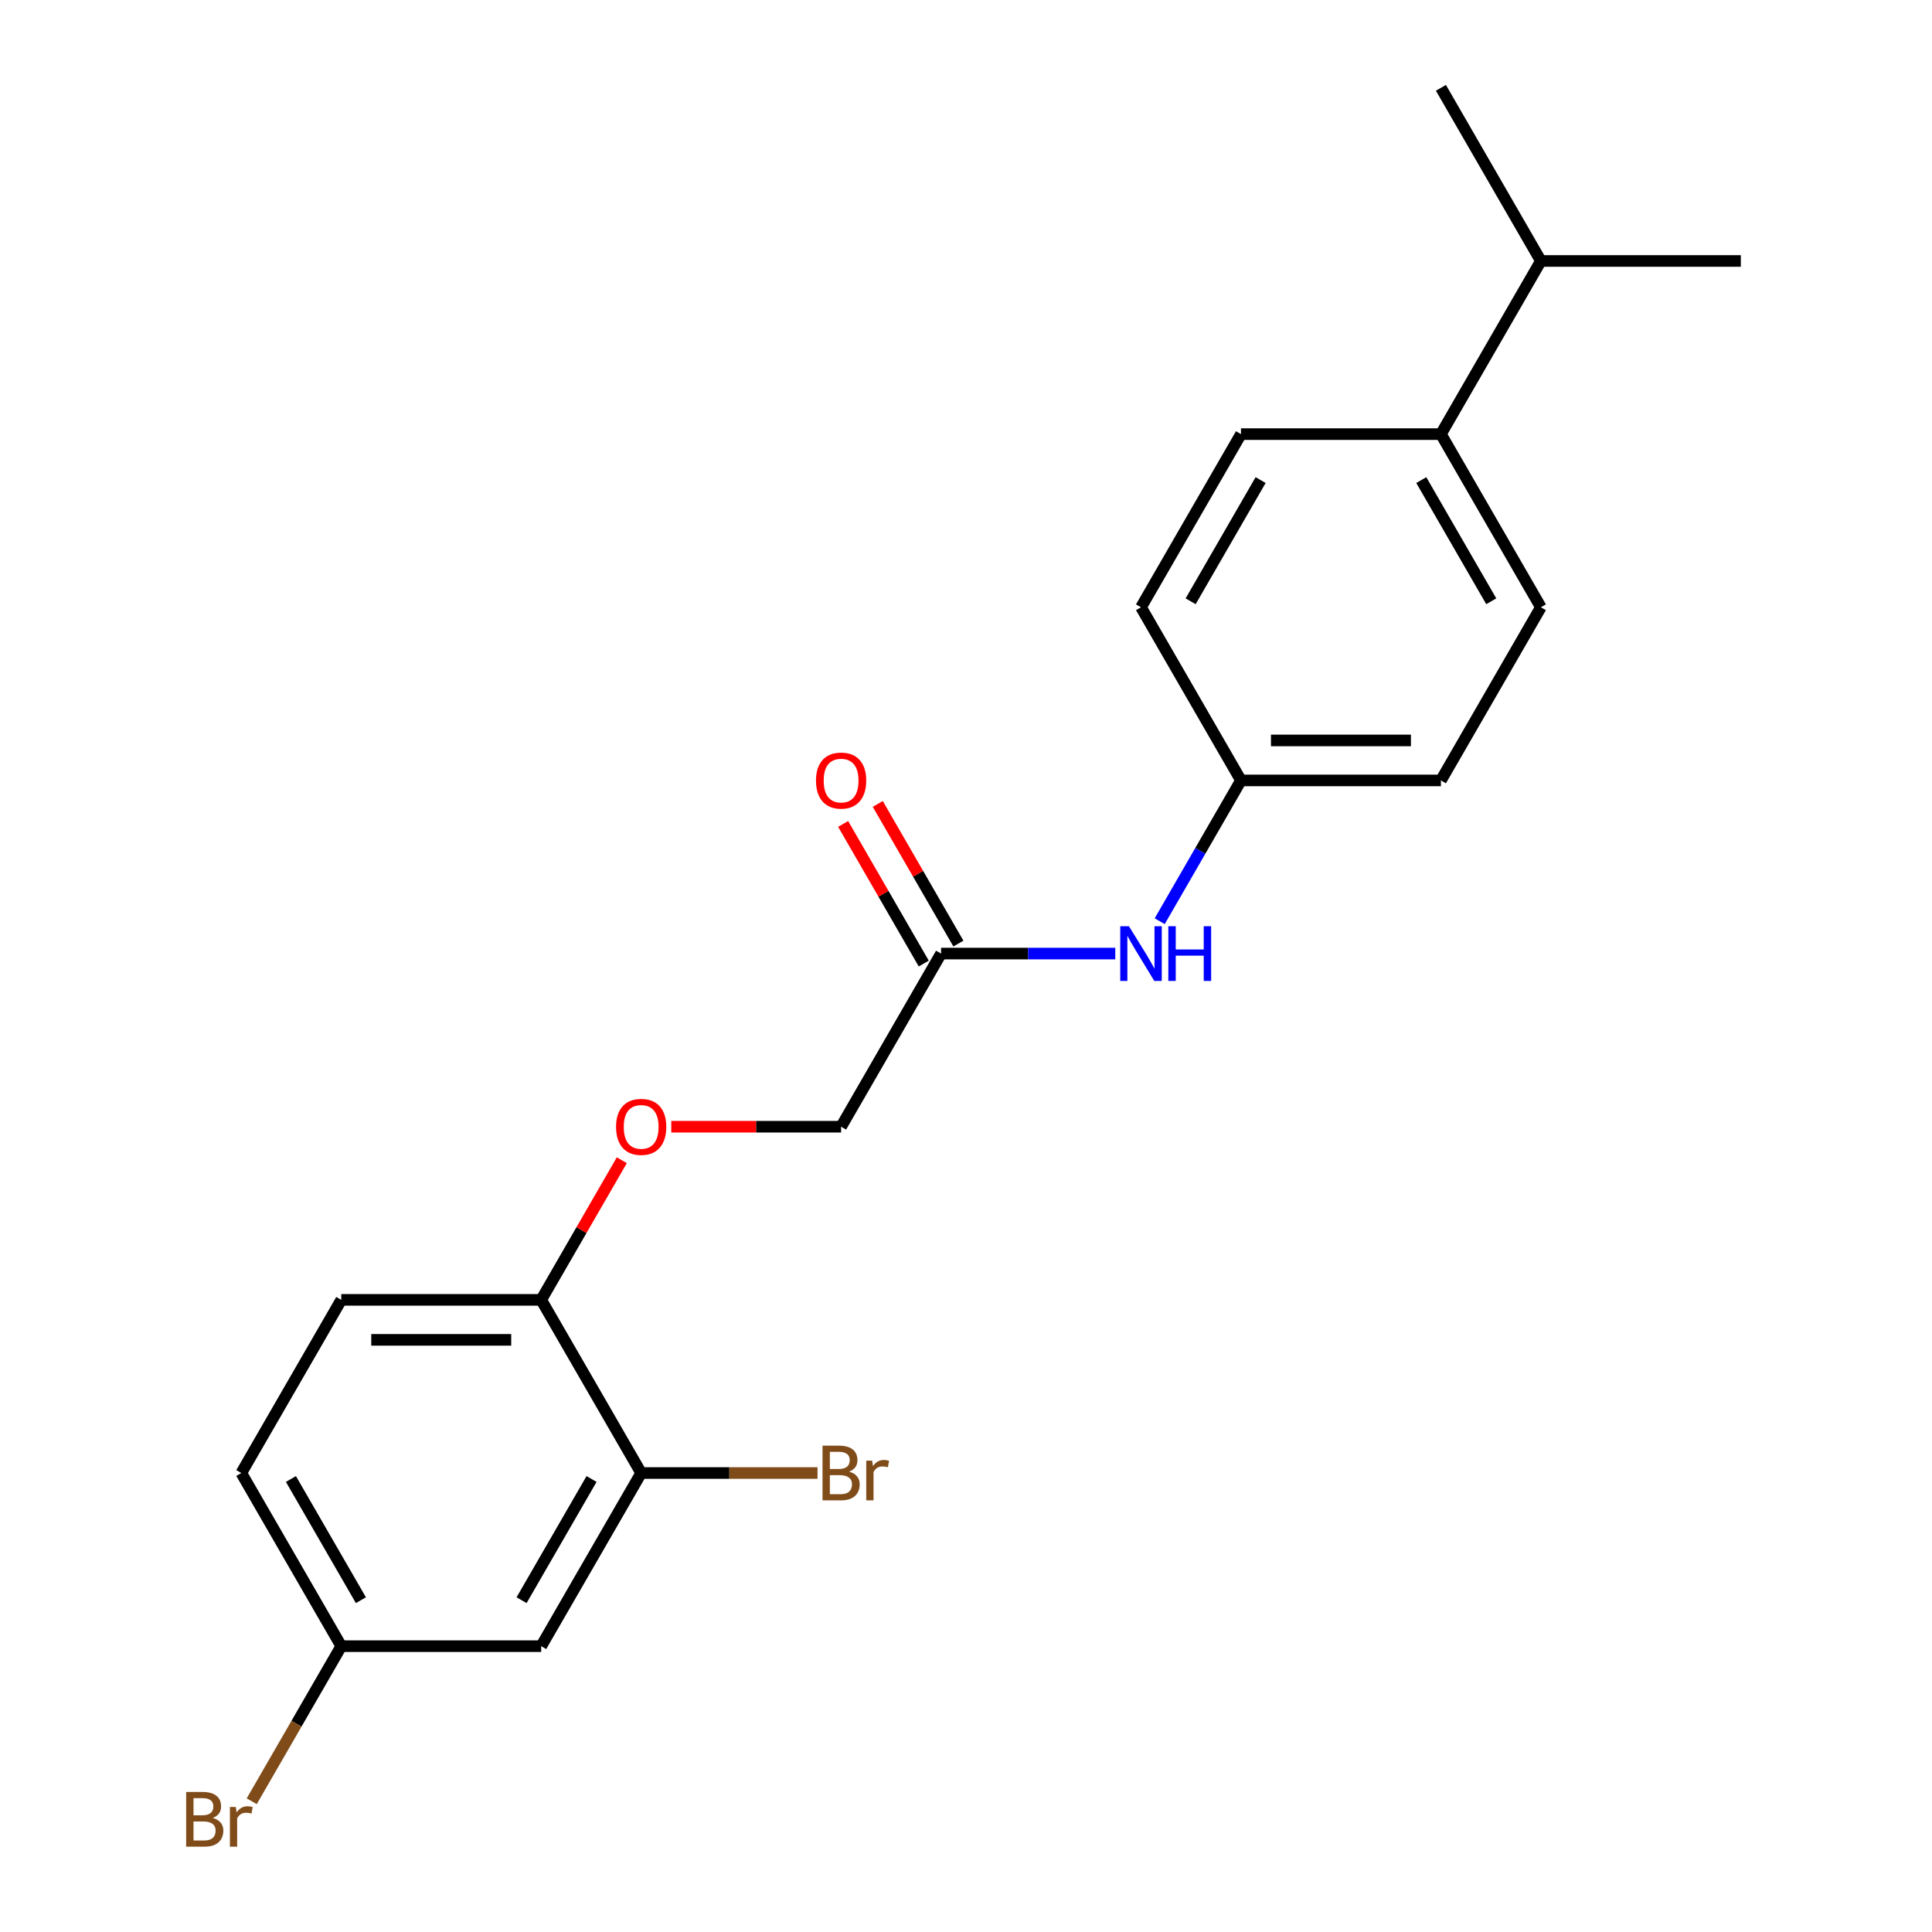 <?xml version='1.0' encoding='iso-8859-1'?>
<svg version='1.1' baseProfile='full'
              xmlns='http://www.w3.org/2000/svg'
                      xmlns:rdkit='http://www.rdkit.org/xml'
                      xmlns:xlink='http://www.w3.org/1999/xlink'
                  xml:space='preserve'
width='1000px' height='1000px' viewBox='0 0 1000 1000'>
<!-- END OF HEADER -->
<rect style='opacity:1.0;fill:#FFFFFF;stroke:none' width='1000' height='1000' x='0' y='0'> </rect>
<path class='bond-1' d='M 331.869,762.431 L 280.125,852.053' style='fill:none;fill-rule:evenodd;stroke:#000000;stroke-width:6px;stroke-linecap:butt;stroke-linejoin:miter;stroke-opacity:1' />
<path class='bond-1' d='M 306.183,765.526 L 269.962,828.261' style='fill:none;fill-rule:evenodd;stroke:#000000;stroke-width:6px;stroke-linecap:butt;stroke-linejoin:miter;stroke-opacity:1' />
<path class='bond-2' d='M 331.869,762.431 L 280.125,672.809' style='fill:none;fill-rule:evenodd;stroke:#000000;stroke-width:6px;stroke-linecap:butt;stroke-linejoin:miter;stroke-opacity:1' />
<path class='bond-13' d='M 331.869,762.431 L 377.508,762.431' style='fill:none;fill-rule:evenodd;stroke:#000000;stroke-width:6px;stroke-linecap:butt;stroke-linejoin:miter;stroke-opacity:1' />
<path class='bond-13' d='M 377.508,762.431 L 423.148,762.431' style='fill:none;fill-rule:evenodd;stroke:#7F4C19;stroke-width:6px;stroke-linecap:butt;stroke-linejoin:miter;stroke-opacity:1' />
<path class='bond-0' d='M 487.098,493.565 L 435.355,583.187' style='fill:none;fill-rule:evenodd;stroke:#000000;stroke-width:6px;stroke-linecap:butt;stroke-linejoin:miter;stroke-opacity:1' />
<path class='bond-3' d='M 487.098,493.565 L 532.178,493.565' style='fill:none;fill-rule:evenodd;stroke:#000000;stroke-width:6px;stroke-linecap:butt;stroke-linejoin:miter;stroke-opacity:1' />
<path class='bond-3' d='M 532.178,493.565 L 577.258,493.565' style='fill:none;fill-rule:evenodd;stroke:#0000FF;stroke-width:6px;stroke-linecap:butt;stroke-linejoin:miter;stroke-opacity:1' />
<path class='bond-6' d='M 496.061,488.391 L 475.197,452.253' style='fill:none;fill-rule:evenodd;stroke:#000000;stroke-width:6px;stroke-linecap:butt;stroke-linejoin:miter;stroke-opacity:1' />
<path class='bond-6' d='M 475.197,452.253 L 454.333,416.116' style='fill:none;fill-rule:evenodd;stroke:#FF0000;stroke-width:6px;stroke-linecap:butt;stroke-linejoin:miter;stroke-opacity:1' />
<path class='bond-6' d='M 478.136,498.739 L 457.272,462.602' style='fill:none;fill-rule:evenodd;stroke:#000000;stroke-width:6px;stroke-linecap:butt;stroke-linejoin:miter;stroke-opacity:1' />
<path class='bond-6' d='M 457.272,462.602 L 436.408,426.464' style='fill:none;fill-rule:evenodd;stroke:#FF0000;stroke-width:6px;stroke-linecap:butt;stroke-linejoin:miter;stroke-opacity:1' />
<path class='bond-10' d='M 280.125,852.053 L 176.639,852.053' style='fill:none;fill-rule:evenodd;stroke:#000000;stroke-width:6px;stroke-linecap:butt;stroke-linejoin:miter;stroke-opacity:1' />
<path class='bond-4' d='M 280.125,672.809 L 300.989,636.672' style='fill:none;fill-rule:evenodd;stroke:#000000;stroke-width:6px;stroke-linecap:butt;stroke-linejoin:miter;stroke-opacity:1' />
<path class='bond-4' d='M 300.989,636.672 L 321.853,600.534' style='fill:none;fill-rule:evenodd;stroke:#FF0000;stroke-width:6px;stroke-linecap:butt;stroke-linejoin:miter;stroke-opacity:1' />
<path class='bond-7' d='M 280.125,672.809 L 176.639,672.809' style='fill:none;fill-rule:evenodd;stroke:#000000;stroke-width:6px;stroke-linecap:butt;stroke-linejoin:miter;stroke-opacity:1' />
<path class='bond-7' d='M 264.602,693.506 L 192.162,693.506' style='fill:none;fill-rule:evenodd;stroke:#000000;stroke-width:6px;stroke-linecap:butt;stroke-linejoin:miter;stroke-opacity:1' />
<path class='bond-12' d='M 600.254,476.818 L 621.291,440.38' style='fill:none;fill-rule:evenodd;stroke:#0000FF;stroke-width:6px;stroke-linecap:butt;stroke-linejoin:miter;stroke-opacity:1' />
<path class='bond-12' d='M 621.291,440.38 L 642.328,403.943' style='fill:none;fill-rule:evenodd;stroke:#000000;stroke-width:6px;stroke-linecap:butt;stroke-linejoin:miter;stroke-opacity:1' />
<path class='bond-11' d='M 347.456,583.187 L 391.405,583.187' style='fill:none;fill-rule:evenodd;stroke:#FF0000;stroke-width:6px;stroke-linecap:butt;stroke-linejoin:miter;stroke-opacity:1' />
<path class='bond-11' d='M 391.405,583.187 L 435.355,583.187' style='fill:none;fill-rule:evenodd;stroke:#000000;stroke-width:6px;stroke-linecap:butt;stroke-linejoin:miter;stroke-opacity:1' />
<path class='bond-5' d='M 745.815,224.699 L 797.558,314.321' style='fill:none;fill-rule:evenodd;stroke:#000000;stroke-width:6px;stroke-linecap:butt;stroke-linejoin:miter;stroke-opacity:1' />
<path class='bond-5' d='M 735.652,248.491 L 771.873,311.226' style='fill:none;fill-rule:evenodd;stroke:#000000;stroke-width:6px;stroke-linecap:butt;stroke-linejoin:miter;stroke-opacity:1' />
<path class='bond-14' d='M 745.815,224.699 L 797.558,135.077' style='fill:none;fill-rule:evenodd;stroke:#000000;stroke-width:6px;stroke-linecap:butt;stroke-linejoin:miter;stroke-opacity:1' />
<path class='bond-22' d='M 745.815,224.699 L 642.328,224.699' style='fill:none;fill-rule:evenodd;stroke:#000000;stroke-width:6px;stroke-linecap:butt;stroke-linejoin:miter;stroke-opacity:1' />
<path class='bond-15' d='M 176.639,672.809 L 124.895,762.431' style='fill:none;fill-rule:evenodd;stroke:#000000;stroke-width:6px;stroke-linecap:butt;stroke-linejoin:miter;stroke-opacity:1' />
<path class='bond-8' d='M 642.328,224.699 L 590.585,314.321' style='fill:none;fill-rule:evenodd;stroke:#000000;stroke-width:6px;stroke-linecap:butt;stroke-linejoin:miter;stroke-opacity:1' />
<path class='bond-8' d='M 652.491,248.491 L 616.271,311.226' style='fill:none;fill-rule:evenodd;stroke:#000000;stroke-width:6px;stroke-linecap:butt;stroke-linejoin:miter;stroke-opacity:1' />
<path class='bond-9' d='M 797.558,314.321 L 745.815,403.943' style='fill:none;fill-rule:evenodd;stroke:#000000;stroke-width:6px;stroke-linecap:butt;stroke-linejoin:miter;stroke-opacity:1' />
<path class='bond-18' d='M 176.639,852.053 L 153.465,892.191' style='fill:none;fill-rule:evenodd;stroke:#000000;stroke-width:6px;stroke-linecap:butt;stroke-linejoin:miter;stroke-opacity:1' />
<path class='bond-18' d='M 153.465,892.191 L 130.292,932.328' style='fill:none;fill-rule:evenodd;stroke:#7F4C19;stroke-width:6px;stroke-linecap:butt;stroke-linejoin:miter;stroke-opacity:1' />
<path class='bond-21' d='M 176.639,852.053 L 124.895,762.431' style='fill:none;fill-rule:evenodd;stroke:#000000;stroke-width:6px;stroke-linecap:butt;stroke-linejoin:miter;stroke-opacity:1' />
<path class='bond-21' d='M 186.801,828.261 L 150.581,765.526' style='fill:none;fill-rule:evenodd;stroke:#000000;stroke-width:6px;stroke-linecap:butt;stroke-linejoin:miter;stroke-opacity:1' />
<path class='bond-16' d='M 642.328,403.943 L 590.585,314.321' style='fill:none;fill-rule:evenodd;stroke:#000000;stroke-width:6px;stroke-linecap:butt;stroke-linejoin:miter;stroke-opacity:1' />
<path class='bond-17' d='M 642.328,403.943 L 745.815,403.943' style='fill:none;fill-rule:evenodd;stroke:#000000;stroke-width:6px;stroke-linecap:butt;stroke-linejoin:miter;stroke-opacity:1' />
<path class='bond-17' d='M 657.851,383.246 L 730.292,383.246' style='fill:none;fill-rule:evenodd;stroke:#000000;stroke-width:6px;stroke-linecap:butt;stroke-linejoin:miter;stroke-opacity:1' />
<path class='bond-19' d='M 797.558,135.077 L 901.045,135.077' style='fill:none;fill-rule:evenodd;stroke:#000000;stroke-width:6px;stroke-linecap:butt;stroke-linejoin:miter;stroke-opacity:1' />
<path class='bond-20' d='M 797.558,135.077 L 745.815,45.455' style='fill:none;fill-rule:evenodd;stroke:#000000;stroke-width:6px;stroke-linecap:butt;stroke-linejoin:miter;stroke-opacity:1' />
<path  class='atom-4' d='M 584.325 479.405
L 593.605 494.405
Q 594.525 495.885, 596.005 498.565
Q 597.485 501.245, 597.565 501.405
L 597.565 479.405
L 601.325 479.405
L 601.325 507.725
L 597.445 507.725
L 587.485 491.325
Q 586.325 489.405, 585.085 487.205
Q 583.885 485.005, 583.525 484.325
L 583.525 507.725
L 579.845 507.725
L 579.845 479.405
L 584.325 479.405
' fill='#0000FF'/>
<path  class='atom-4' d='M 604.725 479.405
L 608.565 479.405
L 608.565 491.445
L 623.045 491.445
L 623.045 479.405
L 626.885 479.405
L 626.885 507.725
L 623.045 507.725
L 623.045 494.645
L 608.565 494.645
L 608.565 507.725
L 604.725 507.725
L 604.725 479.405
' fill='#0000FF'/>
<path  class='atom-5' d='M 318.869 583.267
Q 318.869 576.467, 322.229 572.667
Q 325.589 568.867, 331.869 568.867
Q 338.149 568.867, 341.509 572.667
Q 344.869 576.467, 344.869 583.267
Q 344.869 590.147, 341.469 594.067
Q 338.069 597.947, 331.869 597.947
Q 325.629 597.947, 322.229 594.067
Q 318.869 590.187, 318.869 583.267
M 331.869 594.747
Q 336.189 594.747, 338.509 591.867
Q 340.869 588.947, 340.869 583.267
Q 340.869 577.707, 338.509 574.907
Q 336.189 572.067, 331.869 572.067
Q 327.549 572.067, 325.189 574.867
Q 322.869 577.667, 322.869 583.267
Q 322.869 588.987, 325.189 591.867
Q 327.549 594.747, 331.869 594.747
' fill='#FF0000'/>
<path  class='atom-7' d='M 422.355 404.023
Q 422.355 397.223, 425.715 393.423
Q 429.075 389.623, 435.355 389.623
Q 441.635 389.623, 444.995 393.423
Q 448.355 397.223, 448.355 404.023
Q 448.355 410.903, 444.955 414.823
Q 441.555 418.703, 435.355 418.703
Q 429.115 418.703, 425.715 414.823
Q 422.355 410.943, 422.355 404.023
M 435.355 415.503
Q 439.675 415.503, 441.995 412.623
Q 444.355 409.703, 444.355 404.023
Q 444.355 398.463, 441.995 395.663
Q 439.675 392.823, 435.355 392.823
Q 431.035 392.823, 428.675 395.623
Q 426.355 398.423, 426.355 404.023
Q 426.355 409.743, 428.675 412.623
Q 431.035 415.503, 435.355 415.503
' fill='#FF0000'/>
<path  class='atom-14' d='M 439.495 761.711
Q 442.215 762.471, 443.575 764.151
Q 444.975 765.791, 444.975 768.231
Q 444.975 772.151, 442.455 774.391
Q 439.975 776.591, 435.255 776.591
L 425.735 776.591
L 425.735 748.271
L 434.095 748.271
Q 438.935 748.271, 441.375 750.231
Q 443.815 752.191, 443.815 755.791
Q 443.815 760.071, 439.495 761.711
M 429.535 751.471
L 429.535 760.351
L 434.095 760.351
Q 436.895 760.351, 438.335 759.231
Q 439.815 758.071, 439.815 755.791
Q 439.815 751.471, 434.095 751.471
L 429.535 751.471
M 435.255 773.391
Q 438.015 773.391, 439.495 772.071
Q 440.975 770.751, 440.975 768.231
Q 440.975 765.911, 439.335 764.751
Q 437.735 763.551, 434.655 763.551
L 429.535 763.551
L 429.535 773.391
L 435.255 773.391
' fill='#7F4C19'/>
<path  class='atom-14' d='M 451.415 756.031
L 451.855 758.871
Q 454.015 755.671, 457.535 755.671
Q 458.655 755.671, 460.175 756.071
L 459.575 759.431
Q 457.855 759.031, 456.895 759.031
Q 455.215 759.031, 454.095 759.711
Q 453.015 760.351, 452.135 761.911
L 452.135 776.591
L 448.375 776.591
L 448.375 756.031
L 451.415 756.031
' fill='#7F4C19'/>
<path  class='atom-19' d='M 110.115 940.955
Q 112.835 941.715, 114.195 943.395
Q 115.595 945.035, 115.595 947.475
Q 115.595 951.395, 113.075 953.635
Q 110.595 955.835, 105.875 955.835
L 96.355 955.835
L 96.355 927.515
L 104.715 927.515
Q 109.555 927.515, 111.995 929.475
Q 114.435 931.435, 114.435 935.035
Q 114.435 939.315, 110.115 940.955
M 100.155 930.715
L 100.155 939.595
L 104.715 939.595
Q 107.515 939.595, 108.955 938.475
Q 110.435 937.315, 110.435 935.035
Q 110.435 930.715, 104.715 930.715
L 100.155 930.715
M 105.875 952.635
Q 108.635 952.635, 110.115 951.315
Q 111.595 949.995, 111.595 947.475
Q 111.595 945.155, 109.955 943.995
Q 108.355 942.795, 105.275 942.795
L 100.155 942.795
L 100.155 952.635
L 105.875 952.635
' fill='#7F4C19'/>
<path  class='atom-19' d='M 122.035 935.275
L 122.475 938.115
Q 124.635 934.915, 128.155 934.915
Q 129.275 934.915, 130.795 935.315
L 130.195 938.675
Q 128.475 938.275, 127.515 938.275
Q 125.835 938.275, 124.715 938.955
Q 123.635 939.595, 122.755 941.155
L 122.755 955.835
L 118.995 955.835
L 118.995 935.275
L 122.035 935.275
' fill='#7F4C19'/>
</svg>
